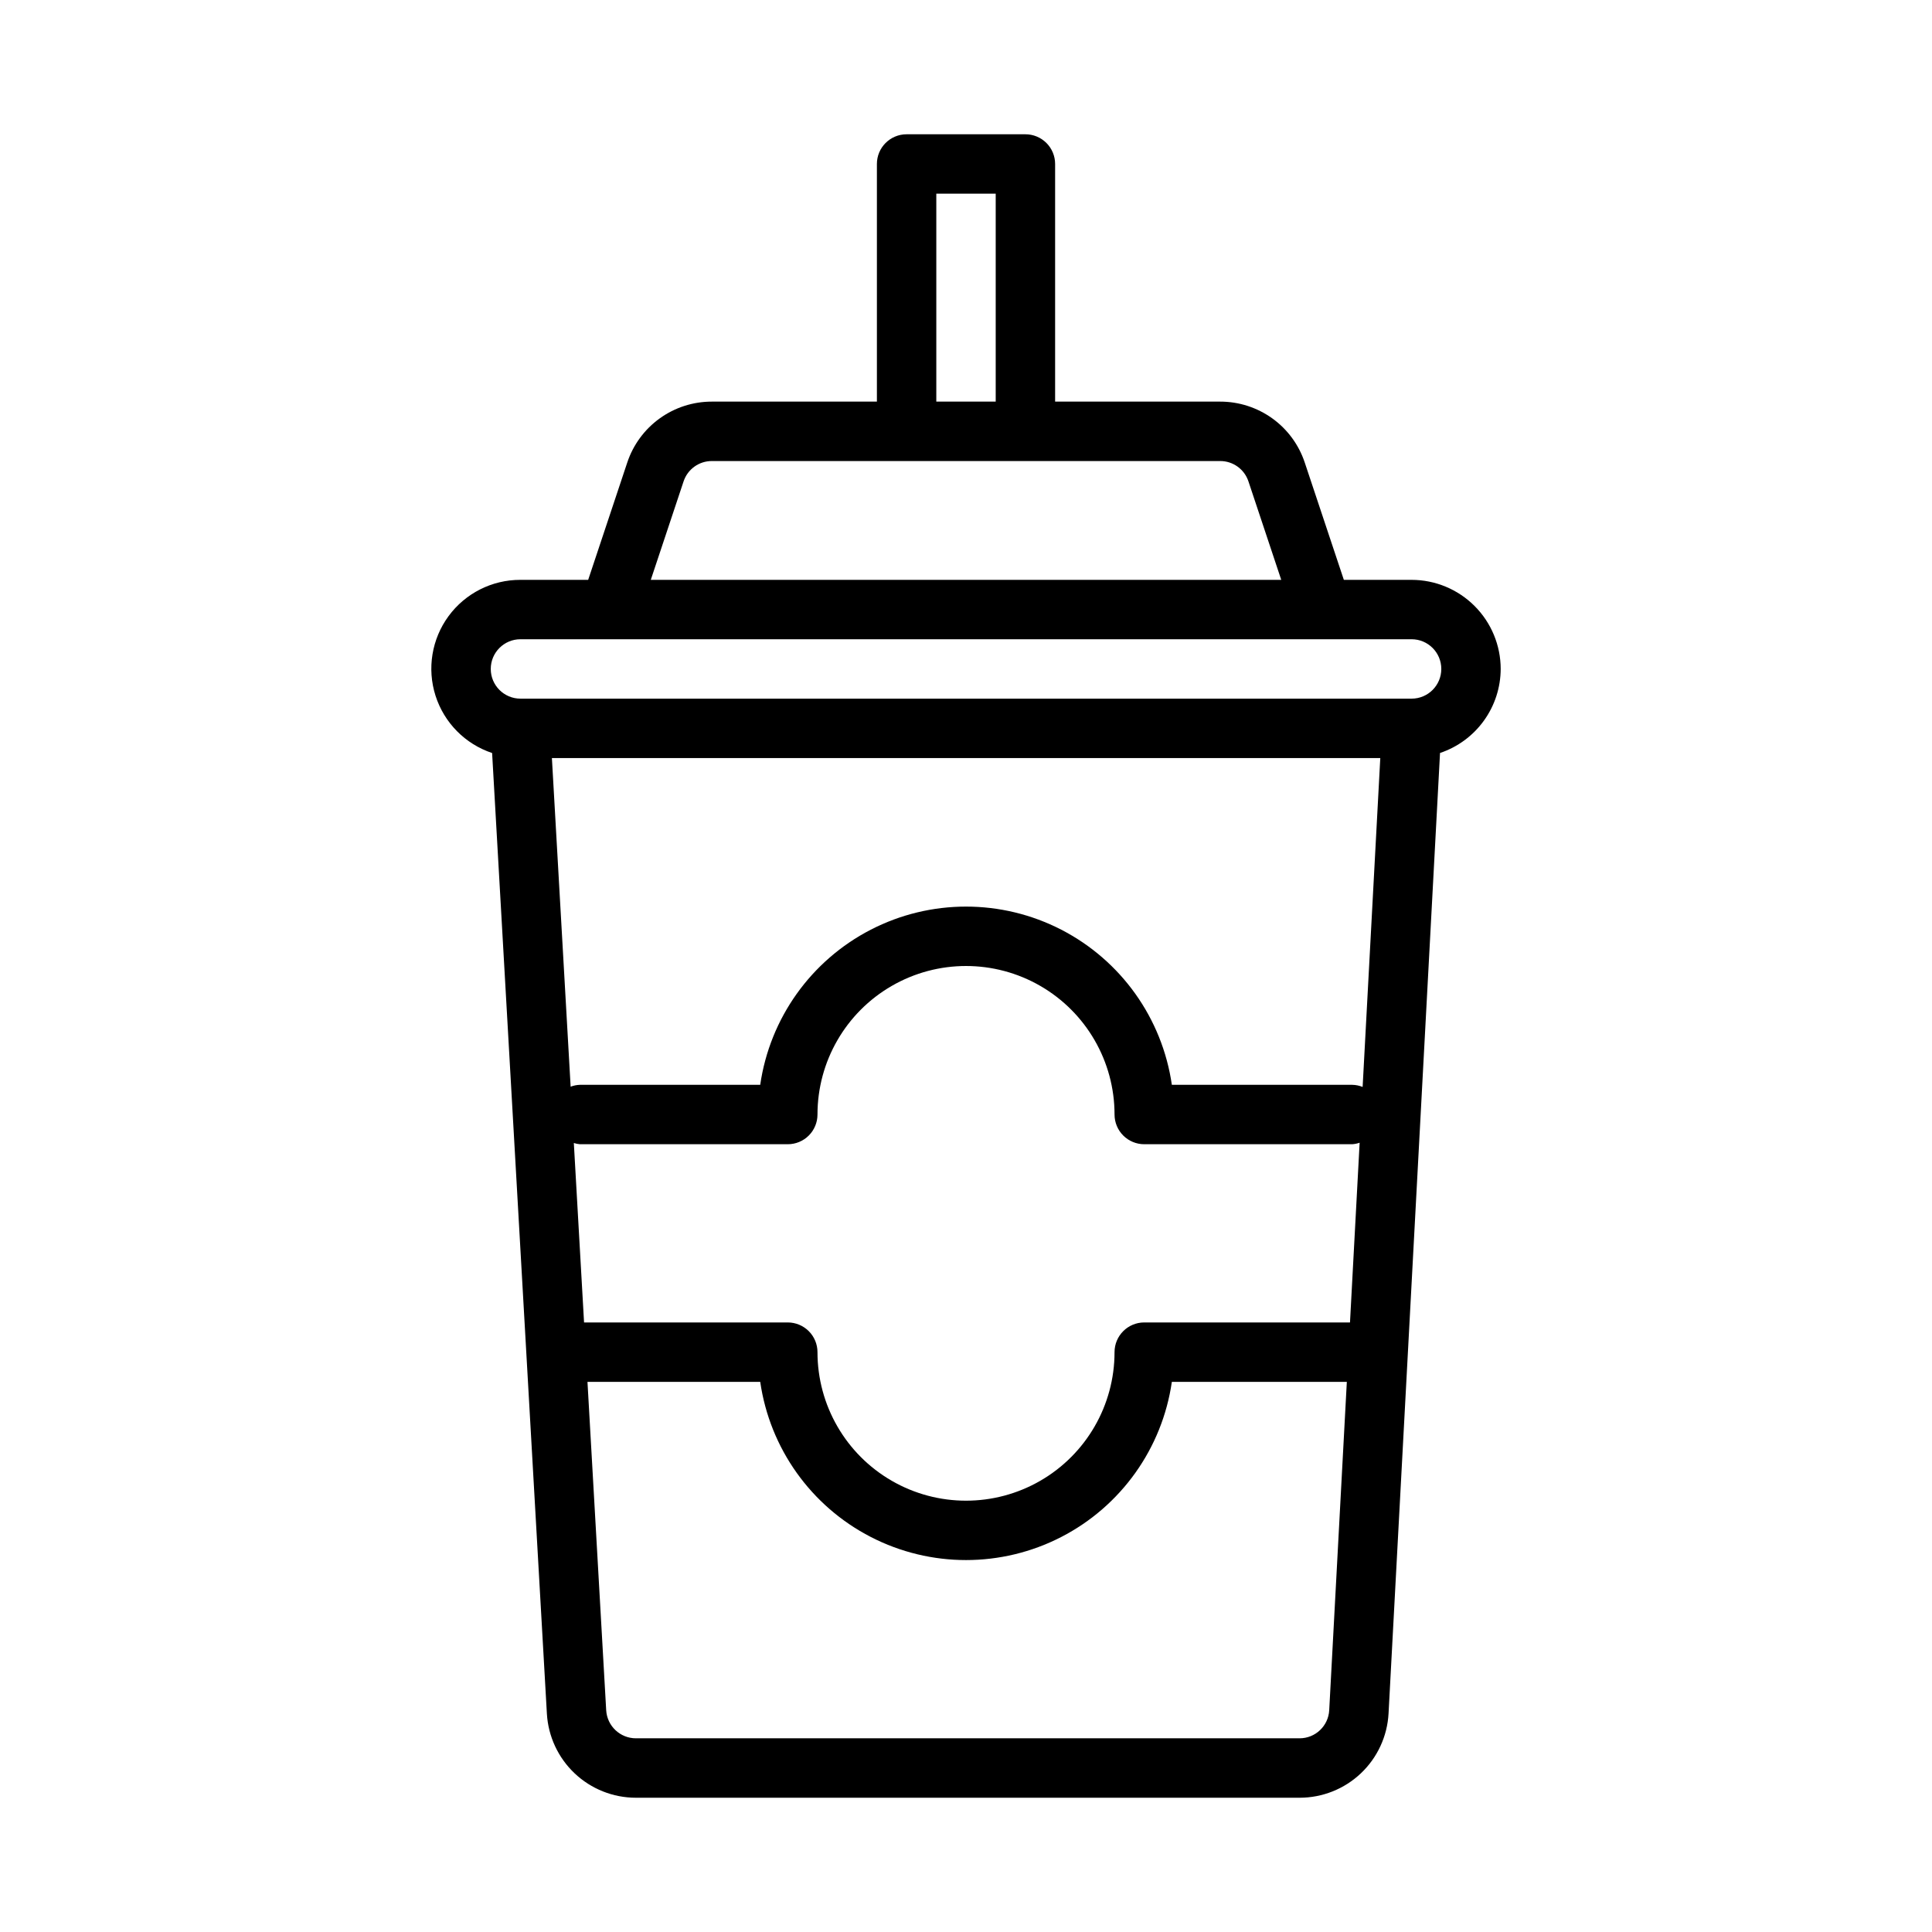 <?xml version="1.0" encoding="UTF-8"?>
<!-- Uploaded to: ICON Repo, www.iconrepo.com, Generator: ICON Repo Mixer Tools -->
<svg fill="#000000" width="800px" height="800px" version="1.1" viewBox="144 144 512 512" xmlns="http://www.w3.org/2000/svg">
 <path d="m541.7 321.28c-0.008-6.262-2.496-12.262-6.926-16.691-4.426-4.426-10.43-6.918-16.691-6.922h-17.949l-10.359-31.082c-1.562-4.707-4.566-8.801-8.59-11.699-4.023-2.898-8.855-4.457-13.816-4.453h-43.75v-62.977c0-2.086-0.828-4.09-2.305-5.566-1.477-1.477-3.477-2.305-5.566-2.305h-31.488c-4.348 0-7.871 3.523-7.871 7.871v62.977h-43.75c-4.961-0.004-9.793 1.551-13.816 4.453-4.023 2.898-7.031 6.992-8.594 11.699l-10.355 31.082h-17.949c-7.527-0.023-14.609 3.555-19.059 9.625-4.449 6.066-5.731 13.898-3.449 21.07 2.285 7.172 7.859 12.816 15 15.195l14.516 254.6c0.352 6.016 2.984 11.672 7.367 15.809 4.383 4.141 10.18 6.449 16.207 6.453h175.89c6.047 0.004 11.863-2.312 16.25-6.469 4.391-4.16 7.016-9.844 7.336-15.883l13.641-254.52c4.672-1.566 8.734-4.555 11.617-8.551 2.883-3.992 4.445-8.793 4.461-13.719zm-149.57-125.95h15.742v55.105h-15.742zm-66.973 76.238c1.07-3.219 4.086-5.391 7.481-5.387h134.73c3.394-0.004 6.41 2.168 7.481 5.387l8.695 26.102h-167.08zm-29.086 175.34c0.52 0.168 1.055 0.273 1.598 0.324h55.105-0.004c2.09 0 4.09-0.828 5.566-2.305 1.477-1.477 2.305-3.481 2.305-5.566 0-14.062 7.504-27.055 19.684-34.086 12.176-7.031 27.18-7.031 39.359 0 12.176 7.031 19.68 20.023 19.68 34.086 0 2.086 0.828 4.09 2.305 5.566 1.477 1.477 3.481 2.305 5.566 2.305h55.105c0.672-0.043 1.336-0.18 1.977-0.398l-2.555 47.629h-54.527c-4.348 0-7.871 3.527-7.871 7.875 0 14.062-7.504 27.055-19.68 34.086-12.18 7.031-27.184 7.031-39.359 0-12.18-7.031-19.684-20.023-19.684-34.086 0-2.09-0.828-4.09-2.305-5.566-1.477-1.477-3.477-2.309-5.566-2.309h-53.988zm209.04-14.859c-0.879-0.355-1.816-0.543-2.766-0.559h-47.793c-2.547-17.637-13.465-32.949-29.301-41.113-15.84-8.16-34.648-8.16-50.484 0-15.84 8.164-26.754 23.477-29.301 41.113h-47.793c-0.84 0.027-1.664 0.195-2.449 0.492l-4.965-87.086h219.53zm-16.711 172.62h-175.89c-4.172-0.008-7.617-3.262-7.863-7.426l-4.961-87.039h45.781c2.547 17.633 13.461 32.949 29.301 41.109 15.836 8.16 34.645 8.16 50.484 0 15.836-8.16 26.754-23.477 29.301-41.109h46.371l-4.668 87.023c-0.223 4.176-3.676 7.445-7.856 7.441zm29.688-275.52h-236.16c-4.348 0-7.871-3.523-7.871-7.871s3.523-7.871 7.871-7.871h236.16c4.348 0 7.871 3.523 7.871 7.871s-3.523 7.871-7.871 7.871z"/>
</svg>